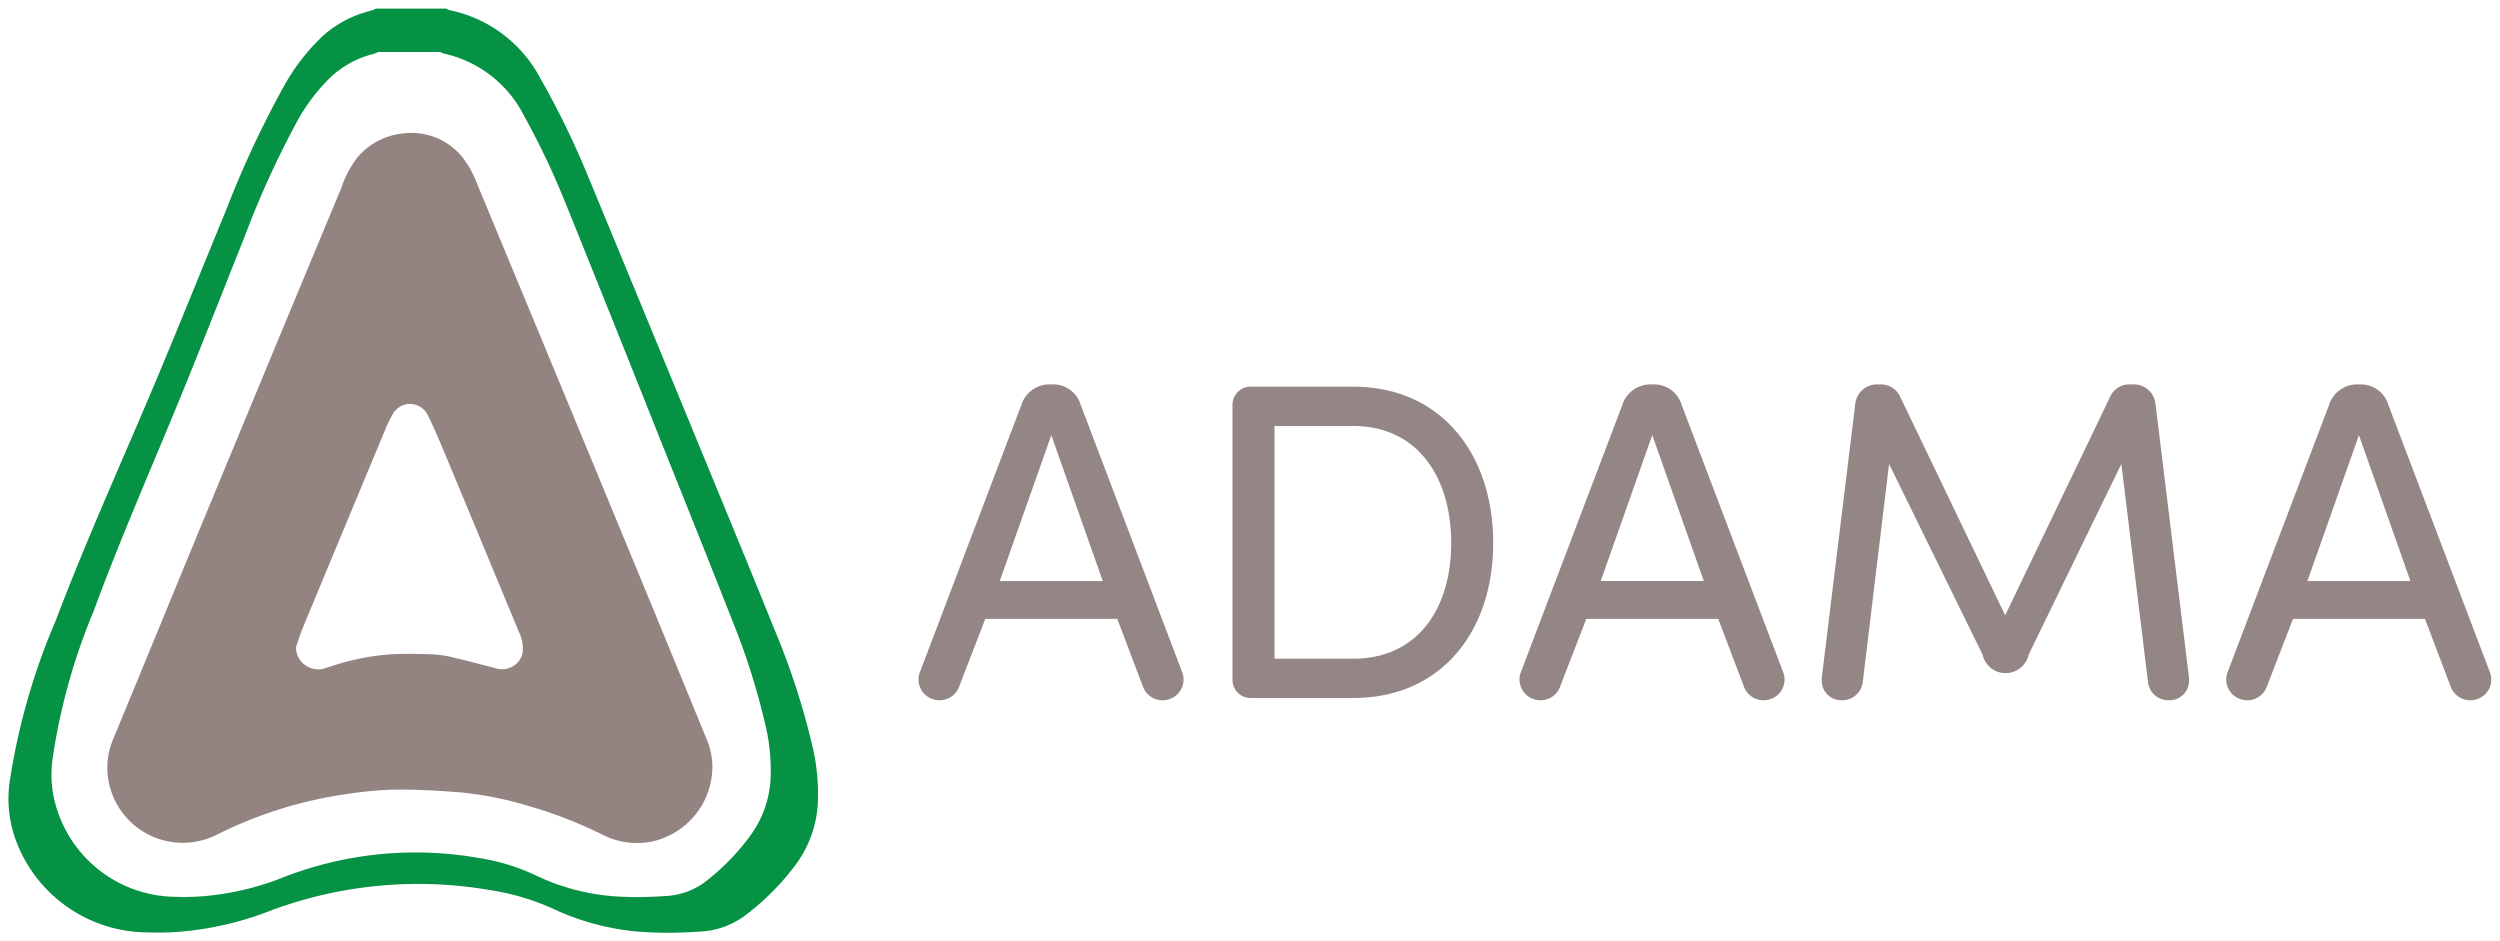 <svg xmlns="http://www.w3.org/2000/svg" width="143.694" height="54.107" viewBox="0 0 143.694 54.107">
  <g id="Grupo_10266" data-name="Grupo 10266" transform="translate(0.497 0.5)">
    <path id="Trazado_9876" data-name="Trazado 9876" d="M96.248,119.023a42.455,42.455,0,0,0-2.121-6.5c-1.539-3.815-3.114-7.616-4.68-11.42q-3.062-7.442-6.138-14.877a48.172,48.172,0,0,0-2.647-5.413,7.628,7.628,0,0,0-5.224-3.951.961.961,0,0,1-.2-.094H71.209a2.616,2.616,0,0,1-.309.122,6.388,6.388,0,0,0-2.7,1.395,11.793,11.793,0,0,0-2.351,3.042A57.4,57.4,0,0,0,62.6,88.3c-1.495,3.633-2.956,7.28-4.492,10.9-1.8,4.232-3.684,8.428-5.315,12.729a37.768,37.768,0,0,0-2.65,9.261,6.9,6.9,0,0,0,.3,3.234,8.1,8.1,0,0,0,7.589,5.441,15.625,15.625,0,0,0,2.582-.11,18.41,18.41,0,0,0,4.591-1.167,24.261,24.261,0,0,1,12.537-1.155,13.728,13.728,0,0,1,3.752,1.13,14.457,14.457,0,0,0,5.429,1.3,24.676,24.676,0,0,0,2.8-.039,4.714,4.714,0,0,0,2.745-.971,14.657,14.657,0,0,0,2.81-2.824,6.523,6.523,0,0,0,1.31-3.543A11.967,11.967,0,0,0,96.248,119.023Zm-2.375,2.043a6.067,6.067,0,0,1-1.165,3.242,13.236,13.236,0,0,1-2.5,2.582,4.11,4.11,0,0,1-2.439.888,21.106,21.106,0,0,1-2.486.036,12.541,12.541,0,0,1-4.823-1.187,11.951,11.951,0,0,0-3.333-1.034,20.959,20.959,0,0,0-11.137,1.058,16.021,16.021,0,0,1-4.078,1.068,13.554,13.554,0,0,1-2.294.1,7.212,7.212,0,0,1-6.742-4.977,6.489,6.489,0,0,1-.27-2.958,35.263,35.263,0,0,1,2.355-8.471c1.448-3.935,3.124-7.772,4.721-11.643,1.365-3.307,2.663-6.643,3.99-9.966a53.2,53.2,0,0,1,2.891-6.37,10.723,10.723,0,0,1,2.089-2.784,5.6,5.6,0,0,1,2.394-1.275,2.1,2.1,0,0,0,.275-.112H74.9a.871.871,0,0,0,.182.087,6.8,6.8,0,0,1,4.641,3.613,44.57,44.57,0,0,1,2.351,4.951q2.748,6.8,5.453,13.607c1.391,3.48,2.79,6.956,4.158,10.445a39.817,39.817,0,0,1,1.884,5.941A11.286,11.286,0,0,1,93.873,121.067Z" transform="translate(-50.081 -76.774)" fill="#059245" stroke="rgba(0,0,0,0)" stroke-width="1"/>
    <path id="Trazado_9877" data-name="Trazado 9877" d="M91.063,121.047a4.412,4.412,0,0,1-3.492,4.271,4.351,4.351,0,0,1-2.815-.393,25.063,25.063,0,0,0-4.213-1.641,20.241,20.241,0,0,0-3.946-.793c-1.255-.1-2.515-.171-3.773-.162a22.457,22.457,0,0,0-2.794.258,24.225,24.225,0,0,0-7.47,2.345,4.339,4.339,0,0,1-6.131-2.77,4.2,4.2,0,0,1,.209-2.773c1.874-4.524,3.726-9.057,5.6-13.582q3.742-9.046,7.505-18.083A5.8,5.8,0,0,1,70.656,86a3.945,3.945,0,0,1,2.674-1.39,3.765,3.765,0,0,1,3.414,1.432,5.744,5.744,0,0,1,.793,1.462q4.862,11.7,9.7,23.414c1.181,2.856,2.346,5.719,3.523,8.576A4.011,4.011,0,0,1,91.063,121.047Zm-23.934-6.9a1.277,1.277,0,0,0,1.619,1.224c.154-.055.311-.1.468-.151a13.886,13.886,0,0,1,3.45-.673c.685-.027,1.372-.022,2.058,0a6.408,6.408,0,0,1,1.241.14c.928.212,1.848.464,2.769.7a1.211,1.211,0,0,0,1.411-.857,2.121,2.121,0,0,0-.21-1.277q-2.162-5.229-4.338-10.451c-.284-.682-.574-1.363-.909-2.021a1.128,1.128,0,0,0-1.986-.048,7.013,7.013,0,0,0-.422.856q-2.408,5.778-4.806,11.559C67.341,113.479,67.243,113.818,67.129,114.149Z" transform="translate(-50.614 -77.445)" fill="#938482" stroke="rgba(0,0,0,0)" stroke-width="1"/>
    <g id="Grupo_10265" data-name="Grupo 10265" transform="translate(52.302 21.596)">
      <path id="Trazado_9878" data-name="Trazado 9878" d="M122.425,116.888a1.184,1.184,0,0,1-.676,1.584,1.2,1.2,0,0,1-1.558-.7l-1.479-3.9h-7.584l-1.507,3.9a1.2,1.2,0,0,1-1.557.7,1.184,1.184,0,0,1-.676-1.584l5.816-15.322a1.687,1.687,0,0,1,1.663-1.168H115a1.643,1.643,0,0,1,1.609,1.168ZM117.88,111.7l-2.959-8.388-2.962,8.388Z" transform="translate(-107.294 -100.398)" fill="#948684" stroke="rgba(0,0,0,0)" stroke-width="1"/>
      <path id="Trazado_9879" data-name="Trazado 9879" d="M128.042,118.433a1.037,1.037,0,0,1-1.012-1.038V101.578a1.037,1.037,0,0,1,1.012-1.038h5.921c5.091,0,8.051,3.9,8.051,8.985,0,5.063-2.96,8.908-8.051,8.908Zm5.921-2.259c3.714,0,5.637-2.882,5.637-6.649s-1.922-6.725-5.637-6.725h-4.519v13.374Z" transform="translate(-108.988 -100.41)" fill="#948684" stroke="rgba(0,0,0,0)" stroke-width="1"/>
      <path id="Trazado_9880" data-name="Trazado 9880" d="M160.212,116.888a1.184,1.184,0,0,1-.675,1.584,1.2,1.2,0,0,1-1.558-.7l-1.48-3.9h-7.584l-1.506,3.9a1.2,1.2,0,0,1-1.558.7,1.185,1.185,0,0,1-.676-1.584l5.816-15.322a1.687,1.687,0,0,1,1.663-1.168h.13a1.642,1.642,0,0,1,1.609,1.168Zm-4.544-5.193-2.96-8.388-2.962,8.388Z" transform="translate(-110.538 -100.398)" fill="#948684" stroke="rgba(0,0,0,0)" stroke-width="1"/>
      <path id="Trazado_9881" data-name="Trazado 9881" d="M175.973,115.928a1.356,1.356,0,0,1-2.649,0l-5.375-10.959-1.506,12.491a1.188,1.188,0,0,1-1.195,1.091,1.121,1.121,0,0,1-1.169-1.116v-.155L166,101.566a1.256,1.256,0,0,1,1.169-1.168h.259a1.22,1.22,0,0,1,1.118.623l6.076,12.647,6.076-12.647a1.205,1.205,0,0,1,1.143-.623h.26a1.255,1.255,0,0,1,1.168,1.168l1.922,15.712v.155a1.121,1.121,0,0,1-1.169,1.116,1.172,1.172,0,0,1-1.195-1.091L181.3,104.969Z" transform="translate(-112.169 -100.398)" fill="#948684" stroke="rgba(0,0,0,0)" stroke-width="1"/>
      <path id="Trazado_9882" data-name="Trazado 9882" d="M204.648,116.888a1.184,1.184,0,0,1-.675,1.584,1.2,1.2,0,0,1-1.558-.7l-1.48-3.9h-7.584l-1.506,3.9a1.2,1.2,0,0,1-1.558.7,1.185,1.185,0,0,1-.676-1.584l5.816-15.322a1.687,1.687,0,0,1,1.663-1.168h.13a1.642,1.642,0,0,1,1.609,1.168ZM200.1,111.7l-2.96-8.388-2.962,8.388Z" transform="translate(-114.353 -100.398)" fill="#948684" stroke="rgba(0,0,0,0)" stroke-width="1"/>
    </g>
  </g>
</svg>

